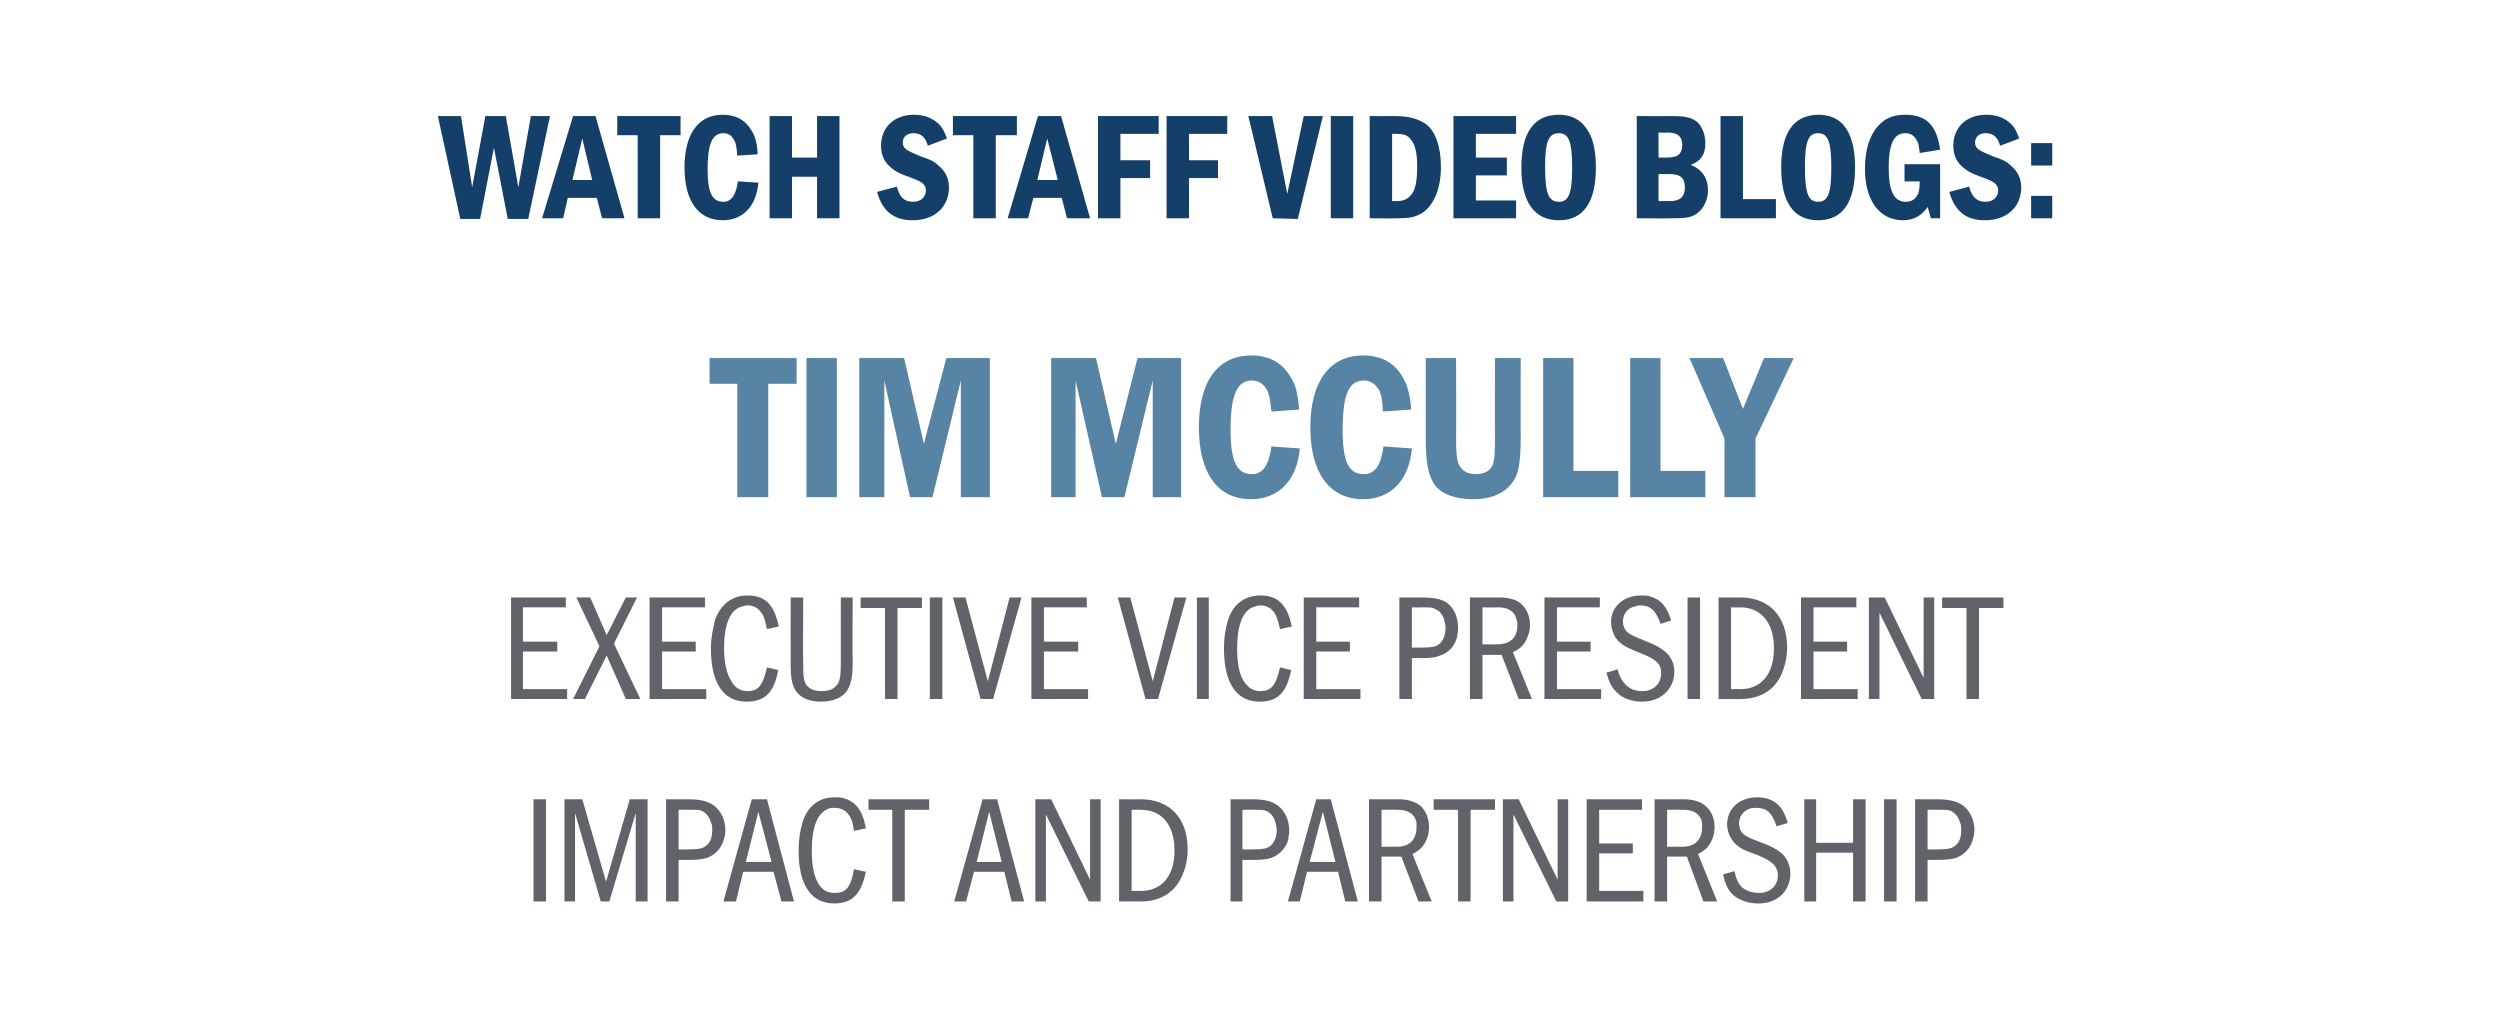 <?xml version="1.0" standalone="no"?><!DOCTYPE svg PUBLIC "-//W3C//DTD SVG 1.1//EN" "http://www.w3.org/Graphics/SVG/1.1/DTD/svg11.dtd"><svg xmlns="http://www.w3.org/2000/svg" version="1.1" width="379.1px" height="155.8px" viewBox="0 -12 379.1 155.8" style="top:-12px">  <desc>Watch Staff Video Blogs: tim mccully executive vice president impact and partnership</desc>  <defs/>  <g id="Polygon50001">    <path d="M 82.8 109.2 L 82.8 124.7 L 80.9 124.7 L 80.9 109.2 L 82.8 109.2 Z M 88.3 109.2 L 91.9 121.7 L 95.5 109.2 L 98.2 109.2 L 98.2 124.7 L 96.4 124.7 L 96.4 111.3 L 92.4 124.7 L 91.1 124.7 L 87.2 111.3 L 87.2 124.7 L 85.6 124.7 L 85.6 109.2 L 88.3 109.2 Z M 104.3 109.2 C 106.2 109.2 107.3 109.5 108.2 110.1 C 109.3 110.9 110 112.3 110 113.9 C 110 114.4 109.9 114.9 109.7 115.5 C 109.3 116.7 108.5 117.6 107.2 118.1 C 106.4 118.3 105.9 118.4 104.3 118.4 C 104.33 118.39 102.9 118.4 102.9 118.4 L 102.9 124.7 L 101 124.7 L 101 109.2 C 101 109.2 104.33 109.22 104.3 109.2 Z M 102.9 116.8 C 102.9 116.8 104.33 116.84 104.3 116.8 C 105.8 116.8 106.5 116.7 107 116.3 C 107.7 115.8 108 115 108 113.9 C 108 113.4 108 113 107.8 112.7 C 107.6 111.9 107.1 111.3 106.5 111 C 106 110.8 106 110.8 104.3 110.8 C 104.33 110.77 102.9 110.8 102.9 110.8 L 102.9 116.8 Z M 116.3 109.2 L 120.4 124.7 L 118.5 124.7 L 117.3 120.2 L 112.7 120.2 L 111.6 124.7 L 109.7 124.7 L 114 109.2 L 116.3 109.2 Z M 115 111.1 L 113.1 118.7 L 117 118.7 L 115 111.1 Z M 131.3 120.2 C 130.6 123.6 129.2 125 126.5 125 C 123 125 121.1 122.2 121.1 117 C 121.1 115.4 121.3 114 121.7 112.7 C 122.4 110.3 124.2 108.9 126.5 108.9 C 127 108.9 127.4 108.9 127.8 109 C 129.7 109.5 130.8 110.8 131.3 113.6 C 131.3 113.6 129.5 114 129.5 114 C 129.3 112.7 129.1 112.1 128.8 111.7 C 128.3 110.9 127.5 110.5 126.6 110.5 C 126.3 110.5 126 110.5 125.7 110.6 C 124 111.2 123.1 113.3 123.1 117 C 123.1 119.2 123.4 120.8 124.1 122 C 124.7 123 125.5 123.4 126.6 123.4 C 128.3 123.4 129 122.6 129.5 119.8 C 129.5 119.8 131.3 120.2 131.3 120.2 Z M 140.9 109.2 L 140.9 110.8 L 137.2 110.8 L 137.2 124.7 L 135.3 124.7 L 135.3 110.8 L 131.7 110.8 L 131.7 109.2 L 140.9 109.2 Z M 151.2 109.2 L 155.3 124.7 L 153.4 124.7 L 152.3 120.2 L 147.7 120.2 L 146.5 124.7 L 144.7 124.7 L 149 109.2 L 151.2 109.2 Z M 150 111.1 L 148.1 118.7 L 151.9 118.7 L 150 111.1 Z M 159.4 109.2 L 165.3 121.4 L 165.3 109.2 L 166.9 109.2 L 166.9 124.7 L 165.1 124.7 L 158.6 111.5 L 158.6 124.7 L 157 124.7 L 157 109.2 L 159.4 109.2 Z M 173 109.2 C 177.4 109.2 180.1 112.1 180.1 116.8 C 180.1 118 179.9 119.2 179.5 120.2 C 178.5 123.1 176.2 124.7 173 124.7 C 173.03 124.67 169.7 124.7 169.7 124.7 L 169.7 109.2 C 169.7 109.2 173.03 109.22 173 109.2 Z M 171.6 123.1 C 171.6 123.1 173.03 123.11 173 123.1 C 176.2 123.1 178.1 120.8 178.1 117 C 178.1 113.1 176.2 110.8 173 110.8 C 173.03 110.77 171.6 110.8 171.6 110.8 L 171.6 123.1 Z M 189.9 109.2 C 191.7 109.2 192.9 109.5 193.7 110.1 C 194.8 110.9 195.5 112.3 195.5 113.9 C 195.5 114.4 195.4 114.9 195.3 115.5 C 194.9 116.7 194 117.6 192.8 118.1 C 192 118.3 191.4 118.4 189.9 118.4 C 189.88 118.39 188.4 118.4 188.4 118.4 L 188.4 124.7 L 186.6 124.7 L 186.6 109.2 C 186.6 109.2 189.88 109.22 189.9 109.2 Z M 188.4 116.8 C 188.4 116.8 189.88 116.84 189.9 116.8 C 191.4 116.8 192.1 116.7 192.6 116.3 C 193.2 115.8 193.6 115 193.6 113.9 C 193.6 113.4 193.5 113 193.4 112.7 C 193.2 111.9 192.7 111.3 192.1 111 C 191.5 110.8 191.5 110.8 189.9 110.8 C 189.88 110.77 188.4 110.8 188.4 110.8 L 188.4 116.8 Z M 201.8 109.2 L 205.9 124.7 L 204 124.7 L 202.9 120.2 L 198.2 120.2 L 197.1 124.7 L 195.3 124.7 L 199.6 109.2 L 201.8 109.2 Z M 200.6 111.1 L 198.6 118.7 L 202.5 118.7 L 200.6 111.1 Z M 212.1 109.2 C 213.5 109.2 214.7 109.6 215.4 110.2 C 216.2 110.9 216.7 112.1 216.7 113.4 C 216.7 114 216.6 114.6 216.4 115.1 C 216 116.2 215.4 116.9 214.2 117.5 C 214.17 117.49 217.1 124.7 217.1 124.7 L 215.1 124.7 L 212.5 117.9 L 209.5 117.9 L 209.5 124.7 L 207.6 124.7 L 207.6 109.2 C 207.6 109.2 212.11 109.22 212.1 109.2 Z M 209.5 116.4 C 209.5 116.4 211.83 116.38 211.8 116.4 C 213.8 116.4 214.8 115.3 214.8 113.4 C 214.8 113.1 214.8 112.9 214.8 112.7 C 214.5 111.4 213.5 110.8 212 110.8 C 211.97 110.77 209.5 110.8 209.5 110.8 L 209.5 116.4 Z M 226.7 109.2 L 226.7 110.8 L 223 110.8 L 223 124.7 L 221.1 124.7 L 221.1 110.8 L 217.4 110.8 L 217.4 109.2 L 226.7 109.2 Z M 230.3 109.2 L 236.2 121.4 L 236.2 109.2 L 237.8 109.2 L 237.8 124.7 L 236 124.7 L 229.5 111.5 L 229.5 124.7 L 227.9 124.7 L 227.9 109.2 L 230.3 109.2 Z M 249 109.2 L 249 110.8 L 242.5 110.8 L 242.5 115.9 L 247.6 115.9 L 247.6 117.4 L 242.5 117.4 L 242.5 123.1 L 249.2 123.1 L 249.2 124.7 L 240.6 124.7 L 240.6 109.2 L 249 109.2 Z M 255.4 109.2 C 256.7 109.2 258 109.6 258.6 110.2 C 259.5 110.9 260 112.1 260 113.4 C 260 114 259.9 114.6 259.7 115.1 C 259.3 116.2 258.7 116.9 257.5 117.5 C 257.47 117.49 260.4 124.7 260.4 124.7 L 258.3 124.7 L 255.8 117.9 L 252.8 117.9 L 252.8 124.7 L 250.9 124.7 L 250.9 109.2 C 250.9 109.2 255.41 109.22 255.4 109.2 Z M 252.8 116.4 C 252.8 116.4 255.13 116.38 255.1 116.4 C 257.1 116.4 258.1 115.3 258.1 113.4 C 258.1 113.1 258.1 112.9 258.1 112.7 C 257.8 111.4 256.8 110.8 255.3 110.8 C 255.27 110.77 252.8 110.8 252.8 110.8 L 252.8 116.4 Z M 269.4 113.3 C 268.7 111.2 267.9 110.5 266.3 110.5 C 266 110.5 265.7 110.5 265.4 110.6 C 264.4 110.9 263.7 111.8 263.7 112.9 C 263.7 113.1 263.8 113.3 263.8 113.6 C 264.1 114.5 264.7 114.9 267.2 115.8 C 268.8 116.4 269.6 116.9 270.3 117.5 C 271 118.2 271.5 119.3 271.5 120.5 C 271.5 121 271.4 121.6 271.2 122.1 C 270.5 124 268.8 125 266.6 125 C 265.1 125 263.7 124.5 262.8 123.7 C 262 122.9 261.6 122.1 261.3 120.6 C 261.3 120.6 263 120.1 263 120.1 C 263.3 121.3 263.5 121.8 264 122.4 C 264.6 123 265.6 123.4 266.6 123.4 C 267 123.4 267.3 123.4 267.6 123.3 C 268.8 123 269.6 122 269.6 120.8 C 269.6 119.4 268.8 118.6 266.6 117.7 C 264.4 116.9 264 116.7 263.3 116.1 C 262.4 115.3 261.9 114.1 261.9 113 C 261.9 110.6 263.8 108.9 266.5 108.9 C 267 108.9 267.6 109 268 109.1 C 269.6 109.6 270.5 110.7 271.1 112.8 C 271.1 112.8 269.4 113.3 269.4 113.3 Z M 275.4 109.2 L 275.4 115.8 L 281 115.8 L 281 109.2 L 282.9 109.2 L 282.9 124.7 L 281 124.7 L 281 117.3 L 275.4 117.3 L 275.4 124.7 L 273.6 124.7 L 273.6 109.2 L 275.4 109.2 Z M 287.6 109.2 L 287.6 124.7 L 285.7 124.7 L 285.7 109.2 L 287.6 109.2 Z M 293.7 109.2 C 295.6 109.2 296.7 109.5 297.6 110.1 C 298.7 110.9 299.4 112.3 299.4 113.9 C 299.4 114.4 299.3 114.9 299.1 115.5 C 298.7 116.7 297.9 117.6 296.6 118.1 C 295.8 118.3 295.3 118.4 293.7 118.4 C 293.73 118.39 292.3 118.4 292.3 118.4 L 292.3 124.7 L 290.4 124.7 L 290.4 109.2 C 290.4 109.2 293.73 109.22 293.7 109.2 Z M 292.3 116.8 C 292.3 116.8 293.73 116.84 293.7 116.8 C 295.2 116.8 295.9 116.7 296.4 116.3 C 297.1 115.8 297.4 115 297.4 113.9 C 297.4 113.4 297.4 113 297.2 112.7 C 297 111.9 296.5 111.3 295.9 111 C 295.4 110.8 295.4 110.8 293.7 110.8 C 293.73 110.77 292.3 110.8 292.3 110.8 L 292.3 116.8 Z " stroke="none" fill="#60646a"/>  </g>  <g id="Polygon50000">    <path d="M 85.8 78.6 L 85.8 80.1 L 79.3 80.1 L 79.3 85.3 L 84.5 85.3 L 84.5 86.8 L 79.3 86.8 L 79.3 92.5 L 86 92.5 L 86 94 L 77.5 94 L 77.5 78.6 L 85.8 78.6 Z M 89.5 78.6 L 92 84.3 L 94.9 78.6 L 96.6 78.6 L 93.1 85.6 L 97.1 94 L 94.9 94 L 92 87.4 L 88.7 94 L 86.9 94 L 90.9 86 L 87.4 78.6 L 89.5 78.6 Z M 106.9 78.6 L 106.9 80.1 L 100.4 80.1 L 100.4 85.3 L 105.5 85.3 L 105.5 86.8 L 100.4 86.8 L 100.4 92.5 L 107.1 92.5 L 107.1 94 L 98.5 94 L 98.5 78.6 L 106.9 78.6 Z M 118 89.6 C 117.4 93 116 94.4 113.2 94.4 C 109.7 94.4 107.8 91.6 107.8 86.3 C 107.8 84.8 108.1 83.4 108.4 82.1 C 109.2 79.7 111 78.3 113.3 78.3 C 113.7 78.3 114.1 78.3 114.5 78.4 C 116.5 78.8 117.5 80.2 118.1 83 C 118.1 83 116.3 83.4 116.3 83.4 C 116 82.1 115.9 81.5 115.5 81 C 115 80.2 114.3 79.8 113.3 79.8 C 113 79.8 112.7 79.9 112.4 80 C 110.7 80.5 109.8 82.7 109.8 86.3 C 109.8 88.5 110.2 90.2 110.9 91.3 C 111.5 92.3 112.2 92.8 113.4 92.8 C 115 92.8 115.7 91.9 116.3 89.2 C 116.3 89.2 118 89.6 118 89.6 Z M 121.8 78.6 C 121.8 78.6 121.75 88.8 121.8 88.8 C 121.8 90.7 121.9 91.3 122.3 91.9 C 122.8 92.5 123.5 92.8 124.6 92.8 C 125.9 92.8 126.6 92.4 127.1 91.6 C 127.4 91 127.5 90.3 127.5 88.7 C 127.49 88.7 127.5 78.6 127.5 78.6 L 129.3 78.6 C 129.3 78.6 129.25 88.59 129.3 88.6 C 129.3 90.8 129 91.9 128.4 92.8 C 127.7 93.8 126.3 94.4 124.5 94.4 C 122.7 94.4 121.4 93.8 120.7 92.8 C 120.1 91.9 119.9 90.8 119.9 88.8 C 119.87 88.8 119.9 78.6 119.9 78.6 L 121.8 78.6 Z M 139.8 78.6 L 139.8 80.2 L 136.1 80.2 L 136.1 94 L 134.2 94 L 134.2 80.2 L 130.5 80.2 L 130.5 78.6 L 139.8 78.6 Z M 142.9 78.6 L 142.9 94 L 141 94 L 141 78.6 L 142.9 78.6 Z M 146.4 78.6 L 149.8 91.3 L 153.1 78.6 L 154.9 78.6 L 150.6 94 L 148.7 94 L 144.5 78.6 L 146.4 78.6 Z M 164.8 78.6 L 164.8 80.1 L 158.3 80.1 L 158.3 85.3 L 163.5 85.3 L 163.5 86.8 L 158.3 86.8 L 158.3 92.5 L 165 92.5 L 165 94 L 156.4 94 L 156.4 78.6 L 164.8 78.6 Z M 171.4 78.6 L 174.8 91.3 L 178.1 78.6 L 179.9 78.6 L 175.6 94 L 173.7 94 L 169.5 78.6 L 171.4 78.6 Z M 183.3 78.6 L 183.3 94 L 181.5 94 L 181.5 78.6 L 183.3 78.6 Z M 195.8 89.6 C 195.1 93 193.8 94.4 191 94.4 C 187.5 94.4 185.6 91.6 185.6 86.3 C 185.6 84.8 185.8 83.4 186.2 82.1 C 186.9 79.7 188.7 78.3 191.1 78.3 C 191.5 78.3 191.9 78.3 192.3 78.4 C 194.2 78.8 195.3 80.2 195.9 83 C 195.9 83 194.1 83.4 194.1 83.4 C 193.8 82.1 193.6 81.5 193.3 81 C 192.8 80.2 192 79.8 191.1 79.8 C 190.8 79.8 190.5 79.9 190.2 80 C 188.5 80.5 187.6 82.7 187.6 86.3 C 187.6 88.5 187.9 90.2 188.6 91.3 C 189.3 92.3 190 92.8 191.1 92.8 C 192.8 92.8 193.5 91.9 194.1 89.2 C 194.1 89.2 195.8 89.6 195.8 89.6 Z M 206.1 78.6 L 206.1 80.1 L 199.6 80.1 L 199.6 85.3 L 204.7 85.3 L 204.7 86.8 L 199.6 86.8 L 199.6 92.5 L 206.3 92.5 L 206.3 94 L 197.7 94 L 197.7 78.6 L 206.1 78.6 Z M 215.5 78.6 C 217.4 78.6 218.5 78.8 219.4 79.4 C 220.5 80.2 221.1 81.6 221.1 83.2 C 221.1 83.8 221 84.3 220.9 84.8 C 220.5 86.1 219.6 87 218.4 87.4 C 217.6 87.7 217.1 87.8 215.5 87.8 C 215.51 87.76 214.1 87.8 214.1 87.8 L 214.1 94 L 212.2 94 L 212.2 78.6 C 212.2 78.6 215.51 78.59 215.5 78.6 Z M 214.1 86.2 C 214.1 86.2 215.51 86.2 215.5 86.2 C 217 86.2 217.7 86.1 218.2 85.7 C 218.8 85.2 219.2 84.4 219.2 83.2 C 219.2 82.8 219.1 82.4 219 82 C 218.8 81.3 218.3 80.6 217.7 80.4 C 217.2 80.1 217.1 80.1 215.5 80.1 C 215.51 80.14 214.1 80.1 214.1 80.1 L 214.1 86.2 Z M 227.4 78.6 C 228.7 78.6 229.9 78.9 230.6 79.5 C 231.5 80.3 232 81.4 232 82.8 C 232 83.4 231.9 83.9 231.7 84.4 C 231.3 85.6 230.7 86.3 229.4 86.9 C 229.43 86.85 232.3 94 232.3 94 L 230.3 94 L 227.7 87.3 L 224.8 87.3 L 224.8 94 L 222.9 94 L 222.9 78.6 C 222.9 78.6 227.37 78.59 227.4 78.6 Z M 224.8 85.7 C 224.8 85.7 227.09 85.74 227.1 85.7 C 229 85.7 230.1 84.7 230.1 82.8 C 230.1 82.5 230.1 82.3 230 82.1 C 229.8 80.8 228.8 80.1 227.2 80.1 C 227.23 80.14 224.8 80.1 224.8 80.1 L 224.8 85.7 Z M 242.6 78.6 L 242.6 80.1 L 236.1 80.1 L 236.1 85.3 L 241.2 85.3 L 241.2 86.8 L 236.1 86.8 L 236.1 92.5 L 242.8 92.5 L 242.8 94 L 234.2 94 L 234.2 78.6 L 242.6 78.6 Z M 251.8 82.6 C 251.1 80.6 250.3 79.8 248.7 79.8 C 248.3 79.8 248.1 79.9 247.8 80 C 246.8 80.2 246.1 81.2 246.1 82.2 C 246.1 82.5 246.1 82.7 246.2 82.9 C 246.5 83.9 247 84.2 249.5 85.2 C 251.1 85.8 251.9 86.3 252.6 86.9 C 253.4 87.6 253.9 88.7 253.9 89.8 C 253.9 90.4 253.8 91 253.6 91.5 C 252.9 93.3 251.2 94.4 249 94.4 C 247.5 94.4 246 93.9 245.2 93 C 244.4 92.3 244 91.5 243.6 90 C 243.6 90 245.3 89.5 245.3 89.5 C 245.6 90.6 245.9 91.2 246.4 91.7 C 247 92.4 247.9 92.8 249 92.8 C 249.3 92.8 249.6 92.8 249.9 92.7 C 251.1 92.4 251.9 91.4 251.9 90.1 C 251.9 88.7 251.2 88 248.9 87.1 C 246.7 86.2 246.3 86 245.6 85.4 C 244.8 84.7 244.3 83.5 244.3 82.3 C 244.3 80 246.2 78.3 248.8 78.3 C 249.4 78.3 249.9 78.3 250.4 78.5 C 251.9 79 252.8 80 253.4 82.1 C 253.4 82.1 251.8 82.6 251.8 82.6 Z M 257.8 78.6 L 257.8 94 L 255.9 94 L 255.9 78.6 L 257.8 78.6 Z M 263.9 78.6 C 268.3 78.6 271 81.5 271 86.2 C 271 87.4 270.8 88.5 270.4 89.6 C 269.4 92.5 267.1 94 263.9 94 C 263.92 94.03 260.6 94 260.6 94 L 260.6 78.6 C 260.6 78.6 263.92 78.59 263.9 78.6 Z M 262.5 92.5 C 262.5 92.5 263.92 92.48 263.9 92.5 C 267.1 92.5 269 90.2 269 86.3 C 269 82.5 267.1 80.1 263.9 80.1 C 263.92 80.14 262.5 80.1 262.5 80.1 L 262.5 92.5 Z M 281.5 78.6 L 281.5 80.1 L 275 80.1 L 275 85.3 L 280.1 85.3 L 280.1 86.8 L 275 86.8 L 275 92.5 L 281.7 92.5 L 281.7 94 L 273.1 94 L 273.1 78.6 L 281.5 78.6 Z M 285.8 78.6 L 291.7 90.8 L 291.7 78.6 L 293.3 78.6 L 293.3 94 L 291.4 94 L 285 80.9 L 285 94 L 283.4 94 L 283.4 78.6 L 285.8 78.6 Z M 303.8 78.6 L 303.8 80.2 L 300.1 80.2 L 300.1 94 L 298.2 94 L 298.2 80.2 L 294.5 80.2 L 294.5 78.6 L 303.8 78.6 Z " stroke="none" fill="#60646a"/>  </g>  <g id="Polygon49999">    <path d="M 120.8 42.3 L 120.8 46.2 L 116.5 46.2 L 116.5 63.4 L 111.8 63.4 L 111.8 46.2 L 107.6 46.2 L 107.6 42.3 L 120.8 42.3 Z M 126.9 42.3 L 126.9 63.4 L 122.3 63.4 L 122.3 42.3 L 126.9 42.3 Z M 137.1 42.3 L 140.1 55.3 L 143.5 42.3 L 150.1 42.3 L 150.1 63.4 L 145.7 63.4 L 145.7 45.7 L 141.4 63.4 L 138 63.4 L 134.1 45.7 L 134.1 63.4 L 130.3 63.4 L 130.3 42.3 L 137.1 42.3 Z M 166.2 42.3 L 169.2 55.3 L 172.5 42.3 L 179.1 42.3 L 179.1 63.4 L 174.8 63.4 L 174.8 45.7 L 170.5 63.4 L 167.1 63.4 L 163.1 45.7 L 163.1 63.4 L 159.4 63.4 L 159.4 42.3 L 166.2 42.3 Z M 197.1 56 C 196.7 60.8 193.9 63.7 189.7 63.7 C 184.6 63.7 181.8 59.7 181.8 52.8 C 181.8 45.9 184.6 41.9 189.8 41.9 C 192.4 41.9 194.4 43 195.6 45 C 196.5 46.3 196.8 47.7 197 50.1 C 197 50.1 192.8 50.4 192.8 50.4 C 192.6 48.6 192.5 47.9 192.1 47.1 C 191.6 46.2 190.8 45.7 189.8 45.7 C 187.6 45.7 186.6 47.9 186.6 53.2 C 186.6 58 187.6 59.9 189.8 59.9 C 191.5 59.9 192.4 58.6 192.8 55.7 C 192.8 55.7 197.1 56 197.1 56 Z M 214.1 56 C 213.7 60.8 210.9 63.7 206.7 63.7 C 201.6 63.7 198.7 59.7 198.7 52.8 C 198.7 45.9 201.6 41.9 206.7 41.9 C 209.4 41.9 211.4 43 212.6 45 C 213.4 46.3 213.8 47.7 214 50.1 C 214 50.1 209.7 50.4 209.7 50.4 C 209.6 48.6 209.5 47.9 209.1 47.1 C 208.5 46.2 207.8 45.7 206.8 45.7 C 204.5 45.7 203.6 47.9 203.6 53.2 C 203.6 58 204.5 59.9 206.8 59.9 C 208.5 59.9 209.4 58.6 209.8 55.7 C 209.8 55.7 214.1 56 214.1 56 Z M 220.8 42.3 C 220.8 42.3 220.84 54.33 220.8 54.3 C 220.8 56.6 220.9 57.7 221.2 58.4 C 221.7 59.4 222.5 59.9 223.8 59.9 C 225.1 59.9 226 59.4 226.4 58.4 C 226.6 57.7 226.7 57.1 226.7 54.3 C 226.67 54.33 226.7 42.3 226.7 42.3 L 230.6 42.3 C 230.6 42.3 230.57 54.14 230.6 54.1 C 230.6 58.8 230.2 60.3 228.9 61.7 C 227.7 63 225.8 63.7 223.4 63.7 C 220.8 63.7 218.7 63 217.6 61.6 C 216.6 60.1 216.2 58.4 216.2 54.3 C 216.21 54.33 216.2 42.3 216.2 42.3 L 220.8 42.3 Z M 238.6 42.3 L 238.6 59.4 L 245.4 59.4 L 245.4 63.4 L 234 63.4 L 234 42.3 L 238.6 42.3 Z M 251.8 42.3 L 251.8 59.4 L 258.6 59.4 L 258.6 63.4 L 247.2 63.4 L 247.2 42.3 L 251.8 42.3 Z M 261.3 42.3 L 264.3 50 L 267.5 42.3 L 272 42.3 L 266.2 54.5 L 266.2 63.4 L 261.5 63.4 L 261.5 54.5 L 256.2 42.3 L 261.3 42.3 Z " stroke="none" fill="#5784a4"/>  </g>  <g id="Polygon49998">    <path d="M 69.9 5.6 L 71.6 16.4 L 73.6 5.6 L 76.7 5.6 L 78.6 16.4 L 80.5 5.6 L 83.4 5.6 L 80.1 21.2 L 77 21.2 L 74.9 10.4 L 72.8 21.2 L 69.8 21.2 L 66.4 5.6 L 69.9 5.6 Z M 90.3 5.6 L 94.7 21.1 L 91.3 21.1 L 90.5 18 L 86.1 18 L 85.4 21.1 L 82.2 21.1 L 86.9 5.6 L 90.3 5.6 Z M 88.3 9 L 86.8 15.3 L 89.8 15.3 L 88.3 9 Z M 103.2 5.6 L 103.2 8.5 L 100.1 8.5 L 100.1 21.1 L 96.7 21.1 L 96.7 8.5 L 93.6 8.5 L 93.6 5.6 L 103.2 5.6 Z M 115 15.7 C 114.7 19.2 112.7 21.4 109.6 21.4 C 105.9 21.4 103.8 18.5 103.8 13.4 C 103.8 8.3 105.9 5.4 109.6 5.4 C 111.6 5.4 113 6.2 113.9 7.7 C 114.5 8.6 114.8 9.6 114.9 11.4 C 114.9 11.4 111.8 11.6 111.8 11.6 C 111.7 10.3 111.6 9.7 111.3 9.2 C 110.9 8.5 110.4 8.2 109.7 8.2 C 108 8.2 107.3 9.8 107.3 13.7 C 107.3 17.2 108 18.6 109.7 18.6 C 110.9 18.6 111.6 17.6 111.9 15.5 C 111.9 15.5 115 15.7 115 15.7 Z M 120.1 5.6 L 120.1 11.9 L 123.9 11.9 L 123.9 5.6 L 127.3 5.6 L 127.3 21.1 L 123.9 21.1 L 123.9 14.8 L 120.1 14.8 L 120.1 21.1 L 116.7 21.1 L 116.7 5.6 L 120.1 5.6 Z M 140.7 10.1 C 140.3 8.7 139.6 8.2 138.5 8.2 C 137.6 8.2 136.9 8.7 136.9 9.6 C 136.9 10.5 137.4 10.8 139.6 11.7 C 141.1 12.2 141.7 12.5 142.3 13.1 C 143.3 13.9 143.9 15 143.9 16.4 C 143.9 19.4 141.7 21.4 138.4 21.4 C 135.5 21.4 133.8 20 133 17.1 C 133 17.1 136 16.3 136 16.3 C 136.4 17.9 137.1 18.6 138.5 18.6 C 139.6 18.6 140.4 17.9 140.4 16.9 C 140.4 16 139.9 15.6 138.3 15 C 136.3 14.3 135.8 14 135.1 13.4 C 134.1 12.6 133.6 11.5 133.6 10.1 C 133.6 7.3 135.6 5.4 138.6 5.4 C 140 5.4 141.1 5.8 142 6.5 C 142.8 7.1 143.1 7.7 143.6 9 C 143.6 9 140.7 10.1 140.7 10.1 Z M 154.2 5.6 L 154.2 8.5 L 151 8.5 L 151 21.1 L 147.6 21.1 L 147.6 8.5 L 144.5 8.5 L 144.5 5.6 L 154.2 5.6 Z M 160.9 5.6 L 165.3 21.1 L 161.8 21.1 L 161 18 L 156.7 18 L 155.9 21.1 L 152.8 21.1 L 157.4 5.6 L 160.9 5.6 Z M 158.8 9 L 157.3 15.3 L 160.4 15.3 L 158.8 9 Z M 175.7 5.6 L 175.7 8.3 L 169.9 8.3 L 169.9 12.3 L 174.4 12.3 L 174.4 15 L 169.9 15 L 169.9 21.1 L 166.5 21.1 L 166.5 5.6 L 175.7 5.6 Z M 186.1 5.6 L 186.1 8.3 L 180.3 8.3 L 180.3 12.3 L 184.7 12.3 L 184.7 15 L 180.3 15 L 180.3 21.1 L 176.9 21.1 L 176.9 5.6 L 186.1 5.6 Z M 192.9 5.6 L 195.2 17.4 L 197.7 5.6 L 200.6 5.6 L 196.8 21.2 L 193 21.1 L 189.3 5.6 L 192.9 5.6 Z M 205.2 5.6 L 205.2 21.1 L 201.8 21.1 L 201.8 5.6 L 205.2 5.6 Z M 211.4 5.6 C 213.7 5.6 215 6 216.2 6.8 C 217.7 7.9 218.5 10.3 218.5 13.3 C 218.5 16.5 217.5 19 215.8 20.2 C 214.7 20.9 213.9 21.1 211.8 21.1 C 211.79 21.14 207.7 21.1 207.7 21.1 L 207.7 5.6 C 207.7 5.6 211.38 5.63 211.4 5.6 Z M 211.1 18.5 C 211.1 18.5 211.7 18.46 211.7 18.5 C 212.9 18.5 213.5 18.2 214.1 17.4 C 214.7 16.6 214.9 15.2 214.9 13.2 C 214.9 11.2 214.6 9.9 213.9 9.1 C 213.4 8.5 212.9 8.3 211.7 8.3 C 211.7 8.3 211.1 8.3 211.1 8.3 L 211.1 18.5 Z M 229.9 5.6 L 229.9 8.3 L 223.8 8.3 L 223.8 11.9 L 228.5 11.9 L 228.5 14.6 L 223.8 14.6 L 223.8 18.4 L 229.9 18.4 L 229.9 21.1 L 220.4 21.1 L 220.4 5.6 L 229.9 5.6 Z M 240.1 6.9 C 241.4 8.3 242 10.3 242 13.4 C 242 18.7 240.1 21.4 236.4 21.4 C 232.7 21.4 230.7 18.7 230.7 13.4 C 230.7 8.1 232.6 5.4 236.4 5.4 C 237.9 5.4 239.2 5.9 240.1 6.9 Z M 234.3 13.3 C 234.3 17.3 234.8 18.6 236.4 18.6 C 237.9 18.6 238.4 17.3 238.4 13.4 C 238.4 9.5 237.9 8.2 236.4 8.2 C 234.8 8.2 234.3 9.5 234.3 13.3 Z M 253.5 5.6 C 255.5 5.6 256.3 5.8 257.1 6.3 C 258 6.9 258.6 8.3 258.6 9.7 C 258.6 11.5 257.9 12.4 256.4 13 C 258.1 13.7 259 15 259 16.9 C 259 18.3 258.3 19.7 257.3 20.4 C 256.4 21 255.6 21.1 253.5 21.1 C 253.54 21.14 248.2 21.1 248.2 21.1 L 248.2 5.6 C 248.2 5.6 253.54 5.63 253.5 5.6 Z M 252.6 11.9 C 253.5 11.9 254.1 11.8 254.5 11.5 C 254.9 11.2 255.1 10.6 255.1 10 C 255.1 8.7 254.4 8.1 252.9 8.1 C 252.87 8.14 251.5 8.1 251.5 8.1 L 251.5 11.9 C 251.5 11.9 252.61 11.88 252.6 11.9 Z M 253.2 18.5 C 254.8 18.5 255.5 17.8 255.5 16.4 C 255.5 15 254.8 14.4 253.2 14.4 C 253.19 14.39 251.5 14.4 251.5 14.4 L 251.5 18.5 C 251.5 18.5 253.19 18.46 253.2 18.5 Z M 264.3 5.6 L 264.3 18.2 L 269.3 18.2 L 269.3 21.1 L 260.9 21.1 L 260.9 5.6 L 264.3 5.6 Z M 279.5 6.9 C 280.7 8.3 281.3 10.3 281.3 13.4 C 281.3 18.7 279.4 21.4 275.7 21.4 C 272 21.4 270.1 18.7 270.1 13.4 C 270.1 8.1 272 5.4 275.8 5.4 C 277.3 5.4 278.6 5.9 279.5 6.9 Z M 273.7 13.3 C 273.7 17.3 274.2 18.6 275.7 18.6 C 277.2 18.6 277.7 17.3 277.7 13.4 C 277.7 9.5 277.2 8.2 275.7 8.2 C 274.2 8.2 273.7 9.5 273.7 13.3 Z M 294.2 12.9 L 294.2 21.1 L 292.8 21.1 C 292.8 21.1 292.33 19.37 292.3 19.4 C 291.4 20.7 290.2 21.4 288.6 21.4 C 285 21.4 282.8 18.4 282.8 13.6 C 282.8 10.4 283.7 8 285.3 6.6 C 286.2 5.8 287.4 5.4 288.9 5.4 C 292.1 5.4 293.7 7 294.2 10.7 C 294.2 10.7 291.1 11.2 291.1 11.2 C 291 10.1 290.9 9.6 290.6 9.2 C 290.2 8.5 289.7 8.2 288.9 8.2 C 287.2 8.2 286.4 9.8 286.4 13.4 C 286.4 17 287.2 18.6 289 18.6 C 289.9 18.6 290.5 18.2 290.9 17.3 C 291 17 291.1 16.5 291.1 15.5 C 291.14 15.53 288.8 15.5 288.8 15.5 L 288.8 12.9 L 294.2 12.9 Z M 303.3 10.1 C 302.9 8.7 302.2 8.2 301.1 8.2 C 300.2 8.2 299.5 8.7 299.5 9.6 C 299.5 10.5 300 10.8 302.2 11.7 C 303.7 12.2 304.3 12.5 304.9 13.1 C 305.9 13.9 306.5 15 306.5 16.4 C 306.5 19.4 304.3 21.4 301 21.4 C 298.1 21.4 296.4 20 295.6 17.1 C 295.6 17.1 298.6 16.3 298.6 16.3 C 299 17.9 299.8 18.6 301.1 18.6 C 302.2 18.6 303 17.9 303 16.9 C 303 16 302.5 15.6 300.9 15 C 298.9 14.3 298.4 14 297.7 13.4 C 296.7 12.6 296.2 11.5 296.2 10.1 C 296.2 7.3 298.2 5.4 301.2 5.4 C 302.6 5.4 303.8 5.8 304.6 6.5 C 305.4 7.1 305.7 7.7 306.2 9 C 306.2 9 303.3 10.1 303.3 10.1 Z M 311.2 17.7 L 311.2 21.1 L 308 21.1 L 308 17.7 L 311.2 17.7 Z M 311.2 9.7 L 311.2 13.1 L 308 13.1 L 308 9.7 L 311.2 9.7 Z " stroke="none" fill="#133f68"/>  </g></svg>